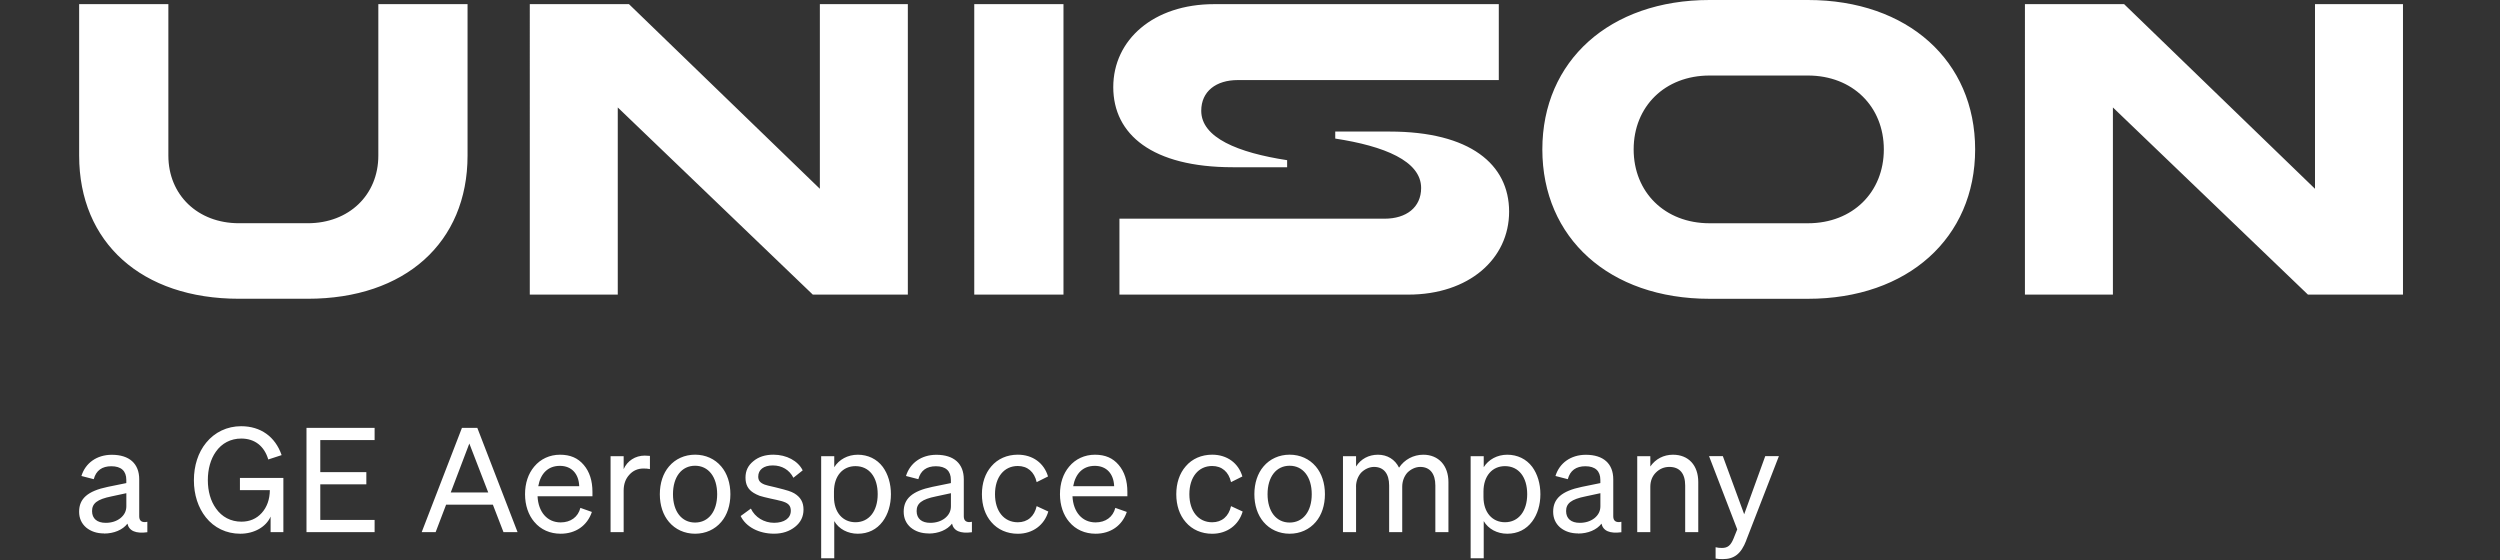 <?xml version="1.0" encoding="UTF-8"?>
<svg id="Layer_1" xmlns="http://www.w3.org/2000/svg" version="1.1" viewBox="0 0 705 158">
  <rect x="0" y="0" width="705" height="158" fill="#333333" stroke="none"/>
  <!-- Generator: Adobe Illustrator 29.7.1, SVG Export Plug-In . SVG Version: 2.1.1 Build 8)  -->
  <defs>
    <style>
      .st0 {
        fill: #fff;
      }
    </style>
  </defs>
  <path class="st0" d="M86.8,84.25h-19.43c-27.38,0-45.05-15.8-45.05-40.37V1.17h25.16v42.71c0,11.12,8.31,19.07,19.89,19.07h19.43c11.59,0,19.89-7.96,19.89-19.07V1.17h25.16v42.71c0,24.57-17.67,40.37-45.05,40.37ZM229.21,83.08l-55-52.78v52.78h-24.81V1.17h27.97l53.83,52.07V1.17h24.81v81.91h-26.8ZM299.9,1.17v81.91h-25.16V1.17h25.16ZM347.64,47.16c-22.7,0-33.7-9.24-33.7-22.59s11.35-23.4,28.44-23.4h80.28v21.41h-73.61c-6.09,0-10.3,3.16-10.3,8.66,0,7.61,10.41,11.82,24.22,13.93v1.99h-15.33ZM391.87,37.1c22.7,0,33.7,9.24,33.7,22.58s-11.35,23.4-28.44,23.4h-81.45v-21.41h74.78c6.08,0,10.3-3.16,10.3-8.66,0-7.61-10.41-11.82-24.22-13.93v-1.99h15.33ZM434.94,42.13C434.94,17.2,453.9,0,482.1,0h27.73C538.03,0,556.99,17.2,556.99,42.13s-18.96,42.13-47.16,42.13h-27.73c-28.32,0-47.16-17.2-47.16-42.13ZM509.83,62.96c12.64,0,21.41-8.78,21.41-20.83s-8.78-20.83-21.41-20.83h-27.73c-12.64,0-21.41,8.78-21.41,20.83s8.78,20.83,21.41,20.83h27.73ZM650.84,83.08l-55-52.78v52.78h-24.81V1.17h27.97l53.83,52.07V1.17h24.81v81.91h-26.8ZM29.36,150.43c-2.05,0-3.73-.57-5.08-1.68-1.31-1.15-1.97-2.62-1.97-4.46,0-3.65,2.38-5.82,8.11-7l5.2-1.06v-.9c0-2.5-1.43-3.85-4.22-3.85-2.62,0-4.3,1.19-4.96,3.65l-3.48-.9c1.11-3.65,4.34-5.98,8.56-5.98,4.96,0,7.74,2.5,7.74,6.92v10.45c0,1.31.82,1.84,2.29,1.52v2.95c-3.32.45-5.16-.41-5.61-2.42-1.35,1.76-3.81,2.79-6.6,2.79ZM33.95,146.13c1.11-.9,1.68-2.01,1.68-3.36v-3.69l-4.18.9c-4.1.82-5.49,2.01-5.49,4.14s1.43,3.32,3.85,3.32c1.64,0,3.03-.45,4.14-1.31ZM76.31,150.06v-4.38c-1.27,2.91-4.63,4.83-8.56,4.83s-7.37-1.68-9.71-4.63c-2.17-2.74-3.36-6.35-3.36-10.45s1.19-7.82,3.44-10.57c2.42-2.99,5.94-4.67,9.87-4.67,5.53,0,9.63,2.95,11.43,8.15l-3.77,1.23c-1.11-3.77-3.81-5.9-7.62-5.9-2.95,0-5.49,1.31-7.17,3.73-1.47,2.09-2.25,4.87-2.25,7.99s.78,5.9,2.29,7.99c1.68,2.42,4.22,3.73,7.17,3.73,2.34,0,4.26-.82,5.74-2.46,1.47-1.64,2.25-3.77,2.29-6.43h-8.44v-3.44h12.25v15.28h-3.61ZM86.43,120.65h19.21v3.44h-15.32v9.05h12.99v3.44h-12.99v10.04h15.32v3.44h-19.21v-29.41ZM130.26,120.65h4.34l11.35,29.41h-3.97l-2.99-7.74h-13.19l-2.95,7.74h-3.93l11.35-29.41ZM132.35,125.07l-5.24,13.8h10.57l-5.33-13.8ZM150.68,147.19c-1.68-1.97-2.62-4.71-2.62-7.82s.9-5.78,2.58-7.78c1.8-2.17,4.38-3.36,7.29-3.36s5.04.94,6.68,2.87c1.64,1.92,2.46,4.46,2.46,7.62v1.23h-15.48c.21,4.46,2.74,7.37,6.51,7.37,2.83,0,4.92-1.52,5.57-4.1l3.24,1.15c-1.31,3.89-4.59,6.14-8.81,6.14-2.99,0-5.61-1.15-7.41-3.32ZM151.79,137.11h11.55c-.12-3.48-2.13-5.74-5.45-5.74s-5.45,2.13-6.1,5.74ZM183.28,128.55v3.73c-.61-.12-1.11-.16-1.8-.16-1.6,0-2.95.57-4.01,1.76-1.06,1.15-1.6,2.62-1.6,4.46v11.72h-3.69v-21.42h3.69v3.65c1.02-2.33,3.28-3.81,5.94-3.81.49,0,.98.04,1.47.08ZM205.97,139.37c0,3.11-.9,5.86-2.58,7.82-1.8,2.13-4.42,3.32-7.37,3.32s-5.57-1.19-7.37-3.32c-1.68-1.97-2.58-4.71-2.58-7.82s.9-5.86,2.58-7.83c1.8-2.13,4.42-3.32,7.37-3.32s5.57,1.19,7.37,3.32c1.68,1.97,2.58,4.71,2.58,7.83ZM189.78,139.37c0,4.87,2.46,7.99,6.23,7.99s6.23-3.11,6.23-7.99-2.46-8.03-6.23-8.03-6.23,3.11-6.23,8.03ZM208.88,145.51l2.87-2.09c1.15,2.46,3.73,4.01,6.55,4.01s4.71-1.27,4.71-3.4c0-1.27-.57-2.05-2.05-2.54-.29-.12-.65-.21-1.02-.29-.37-.12-1.23-.29-2.5-.57-1.52-.33-2.58-.61-3.24-.82-.66-.25-1.22-.54-1.68-.82-1.58-.97-2.29-2.34-2.29-4.3s.74-3.44,2.21-4.63c1.47-1.23,3.36-1.84,5.65-1.84,3.73,0,6.96,1.76,8.27,4.42l-2.62,2.09c-1.15-2.25-3.24-3.48-5.82-3.48s-4.1,1.23-4.1,3.15c0,1.11.53,1.76,1.8,2.25.53.16.98.33,3.07.78,1.84.45,3.03.78,3.64.98.62.21,1.18.42,1.64.7,1.78,1.07,2.62,2.5,2.62,4.59,0,1.97-.78,3.6-2.38,4.87-1.6,1.27-3.56,1.93-5.94,1.93-4.22,0-7.91-1.88-9.42-5ZM241.9,150.51c-2.83,0-5.33-1.31-6.64-3.56v10.49h-3.69v-28.8h3.69v3.11c1.35-2.17,3.81-3.52,6.64-3.52s5.37,1.19,7.05,3.44c1.47,2.01,2.29,4.71,2.29,7.7s-.82,5.69-2.33,7.7c-1.68,2.25-4.1,3.44-7.01,3.44ZM235.18,138.63v1.51c0,4.38,2.5,7.13,6.06,7.13,3.81,0,6.27-3.11,6.27-7.91s-2.38-7.91-6.27-7.91c-3.56,0-6.06,2.74-6.06,7.17ZM261.89,150.43c-2.05,0-3.73-.57-5.08-1.68-1.31-1.15-1.97-2.62-1.97-4.46,0-3.65,2.38-5.82,8.11-7l5.2-1.06v-.9c0-2.5-1.43-3.85-4.22-3.85-2.62,0-4.3,1.19-4.96,3.65l-3.48-.9c1.11-3.65,4.34-5.98,8.56-5.98,4.96,0,7.74,2.5,7.74,6.92v10.45c0,1.31.82,1.84,2.29,1.52v2.95c-3.32.45-5.16-.41-5.61-2.42-1.35,1.76-3.81,2.79-6.6,2.79ZM266.48,146.13c1.11-.9,1.68-2.01,1.68-3.36v-3.69l-4.18.9c-4.1.82-5.49,2.01-5.49,4.14s1.43,3.32,3.85,3.32c1.64,0,3.03-.45,4.14-1.31ZM280.59,139.37c0,4.79,2.54,7.91,6.43,7.91,2.74,0,4.67-1.64,5.32-4.55l3.28,1.52c-1.11,3.81-4.38,6.27-8.6,6.27-2.99,0-5.65-1.15-7.46-3.28-1.76-2.01-2.66-4.75-2.66-7.87s.9-5.86,2.66-7.87c1.8-2.13,4.46-3.28,7.46-3.28,4.22,0,7.41,2.38,8.52,6.14l-3.2,1.6c-.66-2.91-2.58-4.55-5.32-4.55-3.89,0-6.43,3.15-6.43,7.95ZM301.53,147.19c-1.68-1.97-2.62-4.71-2.62-7.82s.9-5.78,2.58-7.78c1.8-2.17,4.38-3.36,7.29-3.36s5.04.94,6.68,2.87c1.64,1.92,2.46,4.46,2.46,7.62v1.23h-15.48c.21,4.46,2.74,7.37,6.51,7.37,2.83,0,4.92-1.52,5.57-4.1l3.24,1.15c-1.31,3.89-4.59,6.14-8.81,6.14-2.99,0-5.61-1.15-7.41-3.32ZM302.64,137.11h11.55c-.12-3.48-2.13-5.74-5.45-5.74s-5.45,2.13-6.1,5.74ZM335.4,139.37c0,4.79,2.54,7.91,6.43,7.91,2.74,0,4.67-1.64,5.32-4.55l3.28,1.52c-1.11,3.81-4.38,6.27-8.6,6.27-2.99,0-5.65-1.15-7.46-3.28-1.76-2.01-2.66-4.75-2.66-7.87s.9-5.86,2.66-7.87c1.8-2.13,4.46-3.28,7.46-3.28,4.22,0,7.41,2.38,8.52,6.14l-3.2,1.6c-.66-2.91-2.58-4.55-5.32-4.55-3.89,0-6.43,3.15-6.43,7.95ZM373.63,139.37c0,3.11-.9,5.86-2.58,7.82-1.8,2.13-4.42,3.32-7.37,3.32s-5.57-1.19-7.37-3.32c-1.68-1.97-2.58-4.71-2.58-7.82s.9-5.86,2.58-7.83c1.8-2.13,4.42-3.32,7.37-3.32s5.57,1.19,7.37,3.32c1.68,1.97,2.58,4.71,2.58,7.83ZM357.45,139.37c0,4.87,2.46,7.99,6.23,7.99s6.23-3.11,6.23-7.99-2.46-8.03-6.23-8.03-6.23,3.11-6.23,8.03ZM382.41,137.24v12.82h-3.69v-21.42h3.69v2.91c1.35-2.13,3.56-3.32,6.18-3.32s4.79,1.31,5.94,3.65c1.52-2.29,4.06-3.65,6.84-3.65,4.3,0,7.09,3.07,7.09,7.7v14.13h-3.69v-13.15c0-3.32-1.52-5.24-4.26-5.24-1.35,0-2.7.66-3.69,1.68-.86,1.02-1.39,2.38-1.39,3.89v12.82h-3.69v-13.15c0-3.32-1.52-5.24-4.26-5.24-1.35,0-2.7.66-3.69,1.68-.86,1.02-1.39,2.38-1.39,3.89ZM425.05,150.51c-2.83,0-5.33-1.31-6.64-3.56v10.49h-3.69v-28.8h3.69v3.11c1.35-2.17,3.81-3.52,6.64-3.52s5.37,1.19,7.05,3.44c1.47,2.01,2.29,4.71,2.29,7.7s-.82,5.69-2.33,7.7c-1.68,2.25-4.1,3.44-7.01,3.44ZM418.34,138.63v1.51c0,4.38,2.5,7.13,6.06,7.13,3.81,0,6.27-3.11,6.27-7.91s-2.38-7.91-6.27-7.91c-3.56,0-6.06,2.74-6.06,7.17ZM445.04,150.43c-2.05,0-3.73-.57-5.08-1.68-1.31-1.15-1.97-2.62-1.97-4.46,0-3.65,2.38-5.82,8.11-7l5.2-1.06v-.9c0-2.5-1.43-3.85-4.22-3.85-2.62,0-4.3,1.19-4.96,3.65l-3.48-.9c1.11-3.65,4.34-5.98,8.56-5.98,4.96,0,7.74,2.5,7.74,6.92v10.45c0,1.31.82,1.84,2.29,1.52v2.95c-3.32.45-5.16-.41-5.61-2.42-1.35,1.76-3.81,2.79-6.6,2.79ZM449.63,146.13c1.11-.9,1.68-2.01,1.68-3.36v-3.69l-4.18.9c-4.1.82-5.49,2.01-5.49,4.14s1.43,3.32,3.85,3.32c1.64,0,3.03-.45,4.14-1.31ZM461.7,150.06v-21.42h3.69v2.91c1.47-2.13,3.77-3.32,6.39-3.32,4.38,0,7.13,2.99,7.13,7.7v14.13h-3.69v-13.15c0-3.4-1.56-5.24-4.46-5.24-1.47,0-2.74.53-3.81,1.6-1.02,1.02-1.56,2.38-1.56,4.01v12.78h-3.69ZM492.45,152.39c-1.47,3.81-3.4,5.28-6.64,5.28-.86,0-1.35-.04-2.01-.16v-3.19c.66.16,1.11.2,1.76.2,1.68,0,2.5-.7,3.32-2.7l1.02-2.54-7.95-20.65h3.89l6.02,16.39,5.94-16.39h3.85l-9.22,23.76Z"/>
</svg>